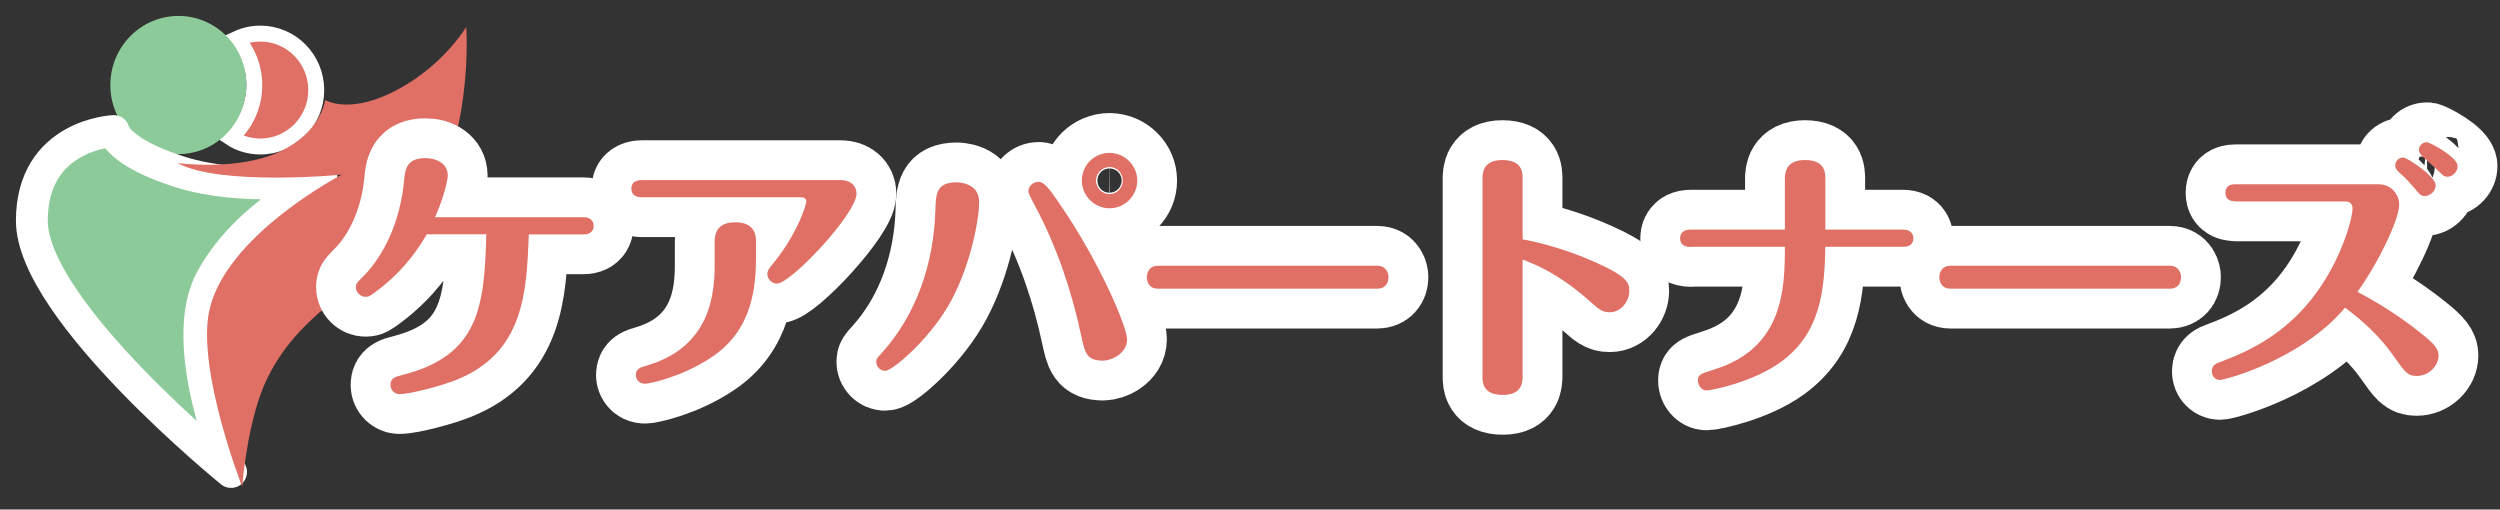 <?xml version="1.0" encoding="utf-8"?>
<!-- Generator: Adobe Illustrator 26.2.1, SVG Export Plug-In . SVG Version: 6.00 Build 0)  -->
<svg version="1.1" id="レイヤー_1" xmlns="http://www.w3.org/2000/svg" xmlns:xlink="http://www.w3.org/1999/xlink" x="0px"
	 y="0px" viewBox="0 0 157 32" style="enable-background:new 0 0 157 32;" xml:space="preserve">
<rect x="0" y="0" width="157" height="32" fill="#333333" stroke="none"/>
<style type="text/css">
	.st0{fill:#E06F65;stroke:#FFFFFF;stroke-miterlimit:10;}
	.st1{fill:#8DCA9A;}
	.st2{fill:#8DCA9A;stroke:#FFFFFF;stroke-width:2;stroke-linecap:round;stroke-linejoin:round;stroke-miterlimit:10;}
	.st3{fill:#E06F65;}
	.st4{fill:#E06F65;stroke:#FFFFFF;stroke-width:5;stroke-linecap:round;stroke-linejoin:round;stroke-miterlimit:10;}
</style>
<g>
	<path class="st0" d="M16.35,2.11c-0.53,0-1.03,0.12-1.48,0.33c0.68,0.77,1.1,1.79,1.1,2.9c0,1.32-0.58,2.51-1.5,3.3
		C15.01,9,15.66,9.2,16.35,9.2c1.94,0,3.51-1.59,3.51-3.54C19.86,3.7,18.29,2.11,16.35,2.11z"/>
	<path class="st1" d="M14.39,2.44C13.61,1.56,12.47,1,11.21,1C8.85,1,6.93,2.94,6.93,5.34c0,2.4,1.91,4.34,4.27,4.34
		c1.06,0,2.03-0.39,2.77-1.04c0.92-0.8,1.5-1.98,1.5-3.3C15.48,4.23,15.07,3.21,14.39,2.44z"/>
	<path class="st2" d="M14.51,29.64c0,0-12.51-10.15-12.51-15.78c0-5.42,5.14-5.63,5.14-5.63s0.21,1.32,4.17,2.57
		c3.96,1.25,8.9,0.49,8.9,0.49s-4.73,2.15-6.95,6.26C11.04,21.64,14.51,29.64,14.51,29.64z"/>
	<path class="st3" d="M11.14,10.24c0,0,3.86,0.52,6.46-0.73c2.61-1.25,2.82-3.23,2.82-3.23s1.58,1,4.69-0.73
		c2.82-1.56,4.17-3.86,4.17-3.86s0.53,7.2-2.92,11.99c-3.23,4.48-7.3,5.42-9.59,10.11c-1.25,2.56-1.56,6.78-1.56,6.78
		s-2.81-7.19-2.09-10.95c0.93-4.8,8.34-8.65,8.34-8.65S13.85,11.7,11.14,10.24z"/>
	<path class="st4" d="M26.79,14.73c-0.41,0.7-1.31,2.18-3.1,3.52c-0.48,0.36-0.53,0.39-0.73,0.39c-0.34,0-0.61-0.29-0.61-0.6
		c0-0.24,0.05-0.27,0.49-0.71c0.41-0.41,2.18-2.33,2.53-5.92c0.07-0.77,0.15-1.48,1.34-1.48c0.77,0,1.41,0.39,1.41,1.09
		c0,0.32-0.29,1.5-0.8,2.62h9.31c0.65,0,0.65,0.48,0.65,0.54c0,0.09,0,0.54-0.65,0.54h-3.42c-0.14,3.62-0.29,7.45-4.59,9.15
		c-0.85,0.34-2.81,0.88-3.54,0.88c-0.29,0-0.56-0.24-0.56-0.58c0-0.42,0.29-0.51,0.78-0.63c4.8-1.23,5.12-4.3,5.24-8.83H26.79z"/>
	<path class="st4" d="M52.8,11.31c0.61,0,0.99,0.36,0.99,0.85c0,1.26-4.12,5.65-5,5.65c-0.34,0-0.6-0.31-0.6-0.6
		c0-0.22,0.12-0.37,0.32-0.61c0.54-0.66,1.19-1.57,1.72-2.76c0.22-0.49,0.41-1.07,0.41-1.19c0-0.02,0-0.26-0.34-0.26h-10
		c-0.34,0-0.65-0.14-0.65-0.54c0-0.51,0.48-0.54,0.65-0.54H52.8z M47.48,16.02c0,1.96-0.2,4.7-2.79,6.41
		c-1.82,1.23-3.91,1.67-4.18,1.67c-0.44,0-0.58-0.36-0.58-0.54c0-0.41,0.27-0.48,0.71-0.61c4.03-1.19,4.24-4.58,4.24-6.35v-1.43
		c0-0.8,0.42-1.21,1.29-1.21c1.11,0,1.31,0.65,1.31,1.21V16.02z"/>
	<path class="st4" d="M61.49,12.67c0,1.21-0.61,4.32-1.99,6.62c-1.29,2.16-3.47,4-3.91,4c-0.31,0-0.56-0.27-0.56-0.56
		c0-0.19,0.03-0.22,0.36-0.58c2.19-2.43,3.25-5.65,3.35-8.91c0.03-1.05,0.05-1.79,1.34-1.79C60.12,11.45,61.49,11.45,61.49,12.67z
		 M67.9,21.08c-0.6-2.82-1.53-5.58-2.89-8.13c-0.09-0.17-0.43-0.8-0.43-0.92c0-0.34,0.29-0.61,0.65-0.61c0.37,0,0.77,0.58,1.28,1.33
		c2.6,3.76,4.27,7.83,4.27,8.54c0,0.94-1.02,1.36-1.51,1.36C68.22,22.64,68.14,22.17,67.9,21.08z M71.42,11.34
		c0,0.94-0.77,1.74-1.74,1.74c-0.95,0-1.74-0.78-1.74-1.74c0-0.99,0.8-1.74,1.74-1.74C70.64,9.61,71.42,10.39,71.42,11.34z
		 M68.83,11.34c0,0.49,0.41,0.85,0.85,0.85c0.46,0,0.83-0.39,0.83-0.85c0-0.48-0.37-0.85-0.83-0.85
		C69.24,10.49,68.83,10.85,68.83,11.34z"/>
	<path class="st4" d="M86.5,16.69c0.6,0,0.7,0.54,0.7,0.71c0,0.43-0.25,0.73-0.7,0.73H72.72c-0.6,0-0.7-0.51-0.7-0.71
		c0-0.14,0.05-0.73,0.7-0.73H86.5z"/>
	<path class="st4" d="M95.62,23.61c0,0.34,0,1.19-1.24,1.19c-1.28,0-1.28-0.8-1.28-1.17V11.24c0-0.32,0-1.19,1.24-1.19
		c1.28,0,1.28,0.8,1.28,1.19v3.79c1.33,0.24,3.1,0.77,4.59,1.45c1.97,0.88,2.11,1.28,2.11,1.79c0,0.61-0.48,1.34-1.24,1.34
		c-0.48,0-0.71-0.22-1.26-0.71c-1.97-1.74-3.37-2.28-4.2-2.6V23.61z"/>
	<path class="st4" d="M106.17,15.51c-0.36,0-0.66-0.14-0.66-0.53c0-0.1,0-0.56,0.66-0.56h5.92v-3.18c0-0.32,0.02-1.19,1.26-1.19
		c1.28,0,1.28,0.82,1.28,1.19v3.18h4.88c0.65,0,0.65,0.48,0.65,0.54c0,0.1,0,0.54-0.65,0.54h-4.88c-0.05,2.67-0.26,5.39-2.79,7.23
		c-1.7,1.24-4.3,1.79-4.68,1.79c-0.29,0-0.53-0.31-0.53-0.61c0-0.39,0.14-0.43,1-0.7c4.39-1.34,4.46-5.12,4.46-7.71H106.17z"/>
	<path class="st4" d="M136.27,16.69c0.6,0,0.7,0.54,0.7,0.71c0,0.43-0.25,0.73-0.7,0.73h-13.78c-0.6,0-0.7-0.51-0.7-0.71
		c0-0.14,0.05-0.73,0.7-0.73H136.27z"/>
	<path class="st4" d="M140.41,12.64c-0.19,0-0.65,0-0.65-0.53c0-0.54,0.46-0.54,0.65-0.54h8.95c0.87,0,1.31,0.7,1.31,1.28
		c0,0.88-1.21,3.5-2.62,5.48c0.61,0.32,2.31,1.24,3.98,2.59c0.92,0.73,1.11,1.04,1.11,1.4c0,0.68-0.63,1.29-1.38,1.29
		c-0.56,0-0.73-0.24-1.46-1.28c-0.83-1.17-1.82-2.11-3.03-3.01c-2.72,3.25-7.52,4.54-7.86,4.54c-0.27,0-0.51-0.22-0.51-0.54
		c0-0.39,0.31-0.51,0.46-0.56c1.65-0.63,4.71-1.79,6.87-5.55c1.04-1.8,1.51-3.59,1.51-4.12c0-0.22-0.12-0.44-0.44-0.44H140.41z
		 M152.96,11.63c0,0.39-0.36,0.68-0.68,0.68c-0.25,0-0.32-0.09-0.71-0.56c-0.12-0.14-0.41-0.49-0.95-0.97
		c-0.09-0.09-0.2-0.19-0.2-0.41c0-0.22,0.2-0.48,0.51-0.48C151.17,9.9,152.96,11.07,152.96,11.63z M154.34,10.44
		c0,0.32-0.29,0.66-0.65,0.66c-0.2,0-0.27-0.07-0.85-0.65c-0.12-0.12-0.68-0.6-0.78-0.7c-0.05-0.05-0.15-0.17-0.15-0.34
		c0-0.26,0.22-0.48,0.51-0.48C152.6,8.95,154.34,9.85,154.34,10.44z"/>
	<path class="st3" d="M26.79,14.73c-0.41,0.7-1.31,2.18-3.1,3.52c-0.48,0.36-0.53,0.39-0.73,0.39c-0.34,0-0.61-0.29-0.61-0.6
		c0-0.24,0.05-0.27,0.49-0.71c0.41-0.41,2.18-2.33,2.53-5.92c0.07-0.77,0.15-1.48,1.34-1.48c0.77,0,1.41,0.39,1.41,1.09
		c0,0.32-0.29,1.5-0.8,2.62h9.31c0.65,0,0.65,0.48,0.65,0.54c0,0.09,0,0.54-0.65,0.54h-3.42c-0.14,3.62-0.29,7.45-4.59,9.15
		c-0.85,0.34-2.81,0.88-3.54,0.88c-0.29,0-0.56-0.24-0.56-0.58c0-0.42,0.29-0.51,0.78-0.63c4.8-1.23,5.12-4.3,5.24-8.83H26.79z"/>
	<path class="st3" d="M52.8,11.31c0.61,0,0.99,0.36,0.99,0.85c0,1.26-4.12,5.65-5,5.65c-0.34,0-0.6-0.31-0.6-0.6
		c0-0.22,0.12-0.37,0.32-0.61c0.54-0.66,1.19-1.57,1.72-2.76c0.22-0.49,0.41-1.07,0.41-1.19c0-0.02,0-0.26-0.34-0.26h-10
		c-0.34,0-0.65-0.14-0.65-0.54c0-0.51,0.48-0.54,0.65-0.54H52.8z M47.48,16.02c0,1.96-0.2,4.7-2.79,6.41
		c-1.82,1.23-3.91,1.67-4.18,1.67c-0.44,0-0.58-0.36-0.58-0.54c0-0.41,0.27-0.48,0.71-0.61c4.03-1.19,4.24-4.58,4.24-6.35v-1.43
		c0-0.8,0.42-1.21,1.29-1.21c1.11,0,1.31,0.65,1.31,1.21V16.02z"/>
	<path class="st3" d="M61.49,12.67c0,1.21-0.61,4.32-1.99,6.62c-1.29,2.16-3.47,4-3.91,4c-0.31,0-0.56-0.27-0.56-0.56
		c0-0.19,0.03-0.22,0.36-0.58c2.19-2.43,3.25-5.65,3.35-8.91c0.03-1.05,0.05-1.79,1.34-1.79C60.12,11.45,61.49,11.45,61.49,12.67z
		 M67.9,21.08c-0.6-2.82-1.53-5.58-2.89-8.13c-0.09-0.17-0.43-0.8-0.43-0.92c0-0.34,0.29-0.61,0.65-0.61c0.37,0,0.77,0.58,1.28,1.33
		c2.6,3.76,4.27,7.83,4.27,8.54c0,0.94-1.02,1.36-1.51,1.36C68.22,22.64,68.14,22.17,67.9,21.08z M71.42,11.34
		c0,0.94-0.77,1.74-1.74,1.74c-0.95,0-1.74-0.78-1.74-1.74c0-0.99,0.8-1.74,1.74-1.74C70.64,9.61,71.42,10.39,71.42,11.34z
		 M68.83,11.34c0,0.49,0.41,0.85,0.85,0.85c0.46,0,0.83-0.39,0.83-0.85c0-0.48-0.37-0.85-0.83-0.85
		C69.24,10.49,68.83,10.85,68.83,11.34z"/>
	<path class="st3" d="M86.5,16.69c0.6,0,0.7,0.54,0.7,0.71c0,0.43-0.25,0.73-0.7,0.73H72.72c-0.6,0-0.7-0.51-0.7-0.71
		c0-0.14,0.05-0.73,0.7-0.73H86.5z"/>
	<path class="st3" d="M95.62,23.61c0,0.34,0,1.19-1.24,1.19c-1.28,0-1.28-0.8-1.28-1.17V11.24c0-0.32,0-1.19,1.24-1.19
		c1.28,0,1.28,0.8,1.28,1.19v3.79c1.33,0.24,3.1,0.77,4.59,1.45c1.97,0.88,2.11,1.28,2.11,1.79c0,0.61-0.48,1.34-1.24,1.34
		c-0.48,0-0.71-0.22-1.26-0.71c-1.97-1.74-3.37-2.28-4.2-2.6V23.61z"/>
	<path class="st3" d="M106.17,15.51c-0.36,0-0.66-0.14-0.66-0.53c0-0.1,0-0.56,0.66-0.56h5.92v-3.18c0-0.32,0.02-1.19,1.26-1.19
		c1.28,0,1.28,0.82,1.28,1.19v3.18h4.88c0.65,0,0.65,0.48,0.65,0.54c0,0.1,0,0.54-0.65,0.54h-4.88c-0.05,2.67-0.26,5.39-2.79,7.23
		c-1.7,1.24-4.3,1.79-4.68,1.79c-0.29,0-0.53-0.31-0.53-0.61c0-0.39,0.14-0.43,1-0.7c4.39-1.34,4.46-5.12,4.46-7.71H106.17z"/>
	<path class="st3" d="M136.27,16.69c0.6,0,0.7,0.54,0.7,0.71c0,0.43-0.25,0.73-0.7,0.73h-13.78c-0.6,0-0.7-0.51-0.7-0.71
		c0-0.14,0.05-0.73,0.7-0.73H136.27z"/>
	<path class="st3" d="M140.41,12.64c-0.19,0-0.65,0-0.65-0.53c0-0.54,0.46-0.54,0.65-0.54h8.95c0.87,0,1.31,0.7,1.31,1.28
		c0,0.88-1.21,3.5-2.62,5.48c0.61,0.32,2.31,1.24,3.98,2.59c0.92,0.73,1.11,1.04,1.11,1.4c0,0.68-0.63,1.29-1.38,1.29
		c-0.56,0-0.73-0.24-1.46-1.28c-0.83-1.17-1.82-2.11-3.03-3.01c-2.72,3.25-7.52,4.54-7.86,4.54c-0.27,0-0.51-0.22-0.51-0.54
		c0-0.39,0.31-0.51,0.46-0.56c1.65-0.63,4.71-1.79,6.87-5.55c1.04-1.8,1.51-3.59,1.51-4.12c0-0.22-0.12-0.44-0.44-0.44H140.41z
		 M152.96,11.63c0,0.39-0.36,0.68-0.68,0.68c-0.25,0-0.32-0.09-0.71-0.56c-0.12-0.14-0.41-0.49-0.95-0.97
		c-0.09-0.09-0.2-0.19-0.2-0.41c0-0.22,0.2-0.48,0.51-0.48C151.17,9.9,152.96,11.07,152.96,11.63z M154.34,10.44
		c0,0.32-0.29,0.66-0.65,0.66c-0.2,0-0.27-0.07-0.85-0.65c-0.12-0.12-0.68-0.6-0.78-0.7c-0.05-0.05-0.15-0.17-0.15-0.34
		c0-0.26,0.22-0.48,0.51-0.48C152.6,8.95,154.34,9.85,154.34,10.44z"/>
</g>
</svg>
